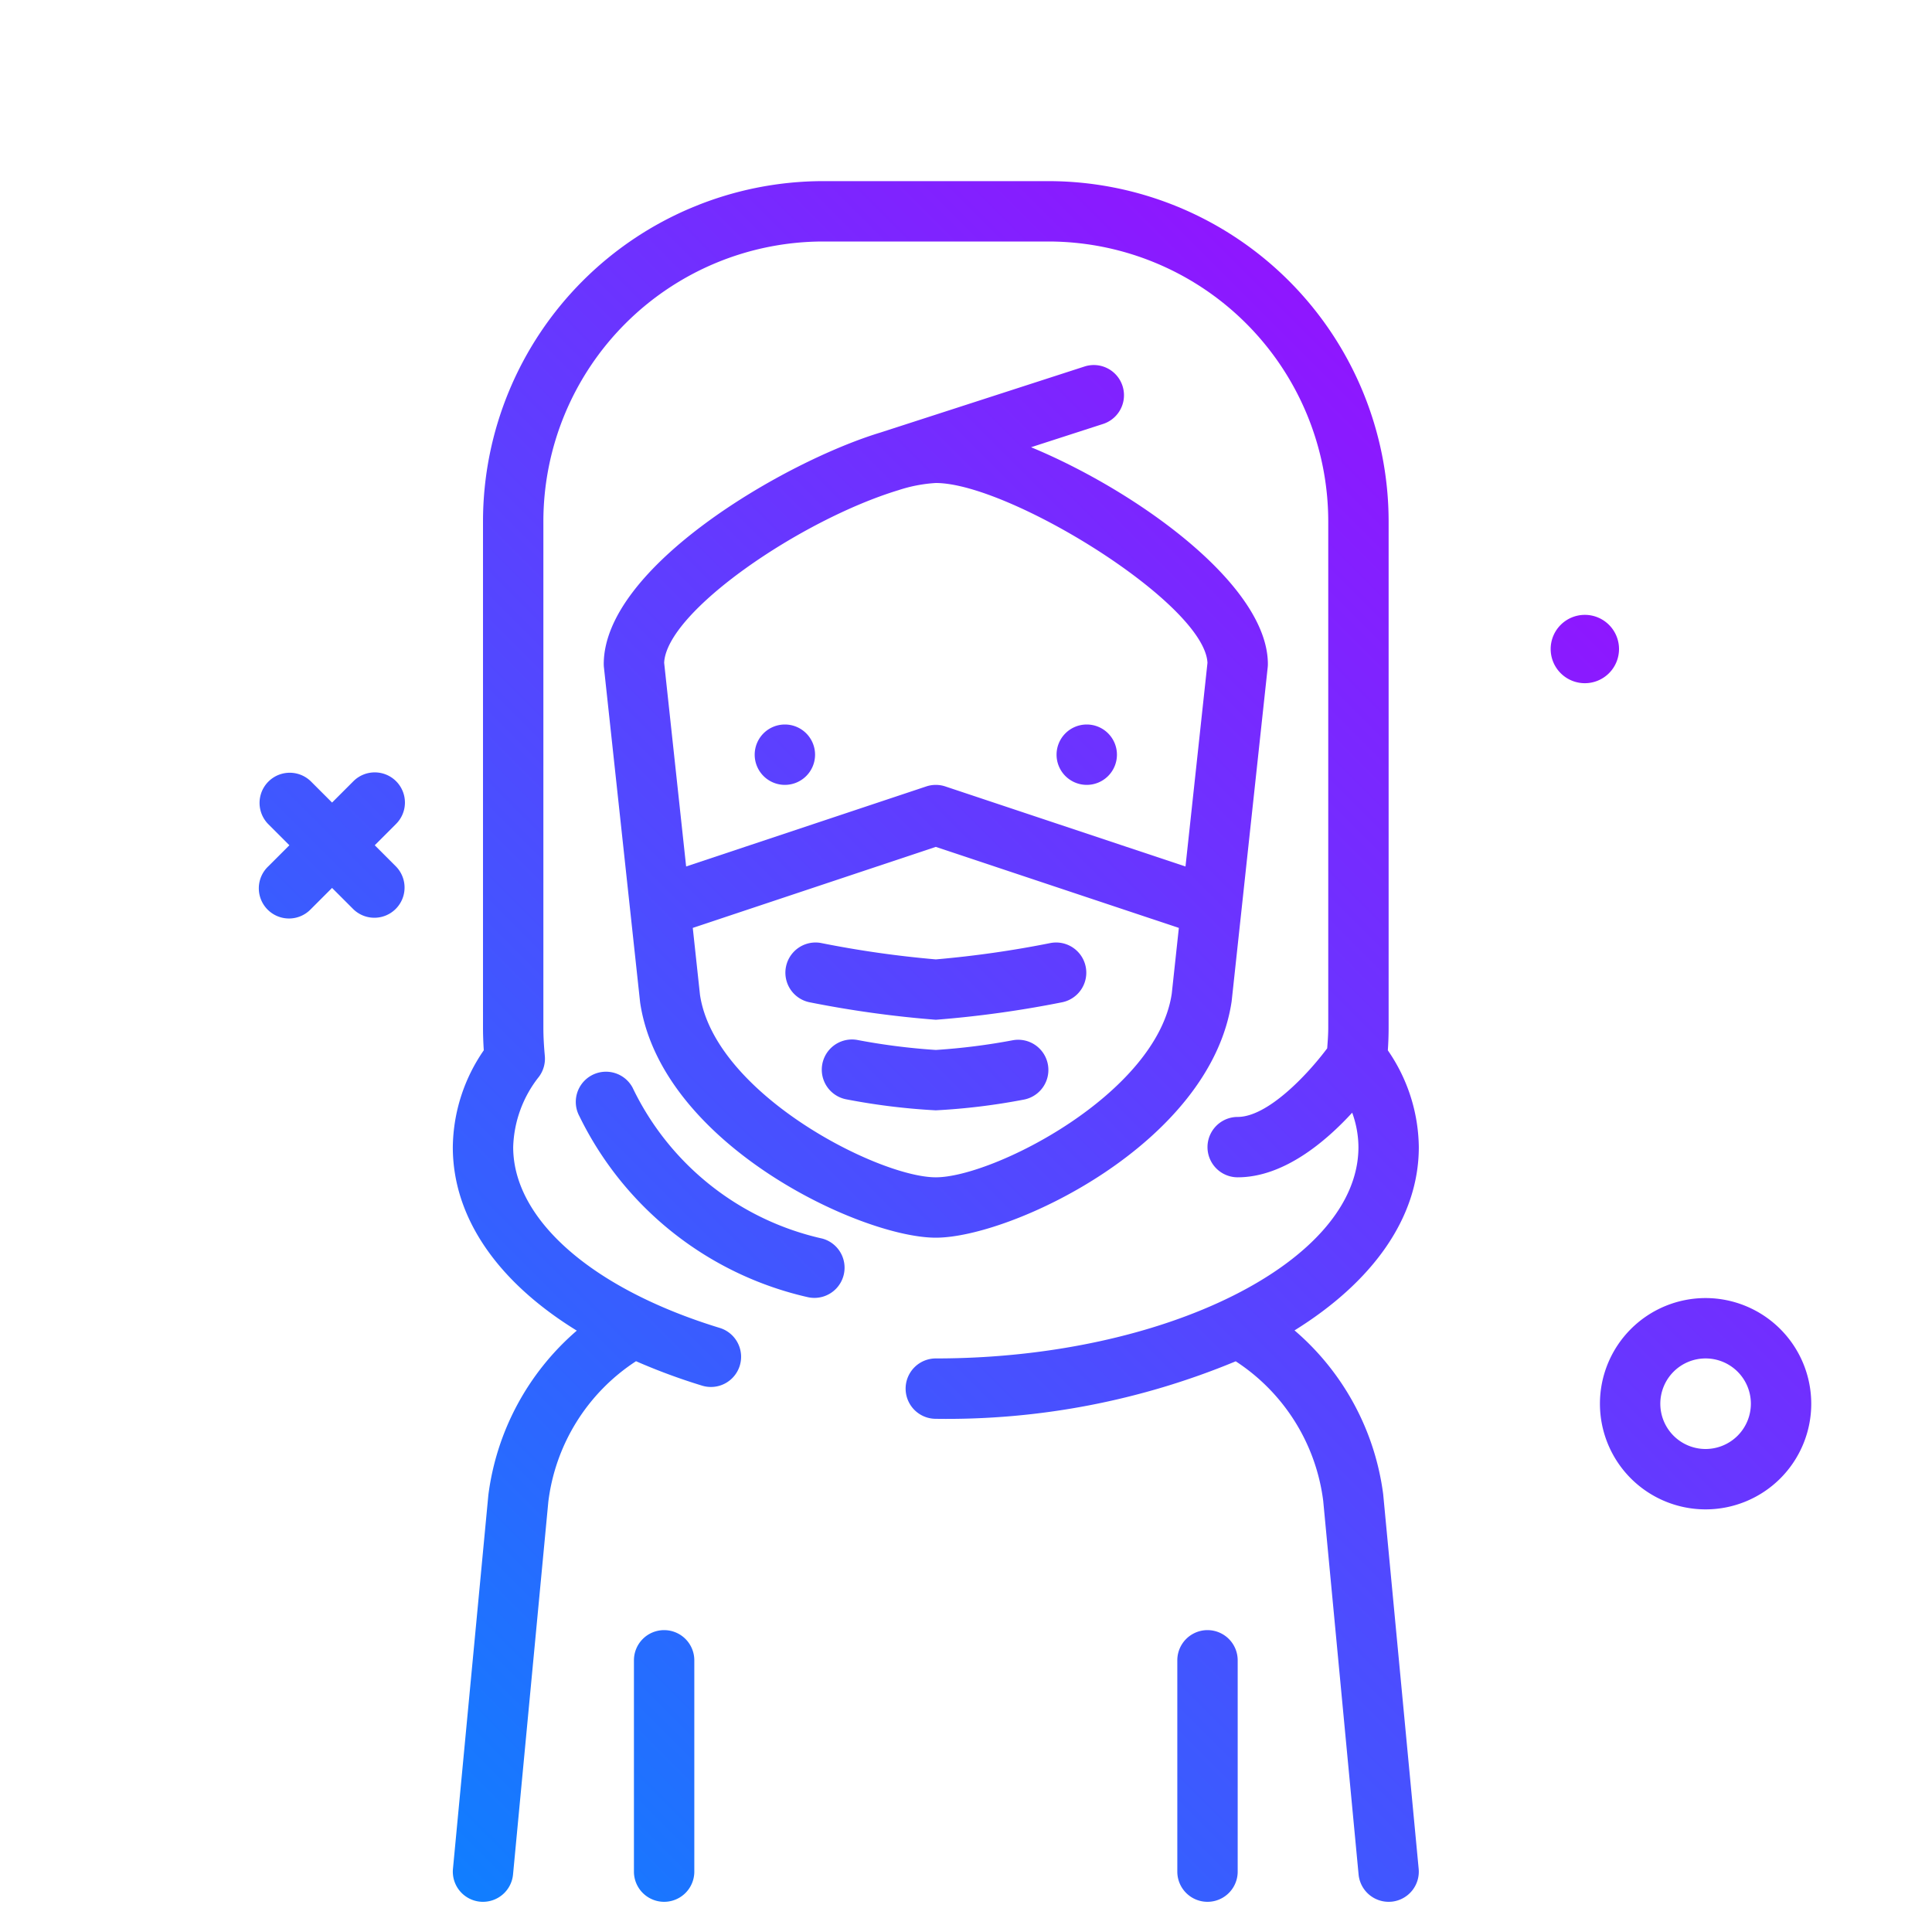 <?xml version="1.0" ?>
<svg width="800px" height="800px" viewBox="0 0 64 64" xmlns="http://www.w3.org/2000/svg" xmlns:xlink="http://www.w3.org/1999/xlink">
<defs>
<style>.cls-1{fill:url(#linear-gradient);}</style>
<linearGradient gradientUnits="userSpaceOnUse" id="linear-gradient" x1="10.798" x2="51.202" y1="58.213" y2="17.81">
<stop offset="0" stop-color="#107eff"/>
<stop offset="1" stop-color="#8f16ff"/>
</linearGradient>
</defs>
<g id="woman-mask8">
<path class="cls-1" d="M41,55v7a1,1,0,0,1-2,0V55a1,1,0,0,1,2,0ZM22,54a1,1,0,0,0-1,1v7a1,1,0,0,0,2,0V55A1,1,0,0,0,22,54ZM47,38a5.74,5.74,0,0,0-1.022-3.2l-.004-.011c.017-.247.026-.496.026-.747V17.268A11.28,11.28,0,0,0,34.732,6H27.268A11.28,11.28,0,0,0,16,17.268V34.042c0,.252.01.502.026.75A5.742,5.742,0,0,0,15,38c0,2.33,1.481,4.462,4.107,6.079a8.632,8.632,0,0,0-2.93,5.45l-1.172,12.377a.999.999,0,0,0,.9,1.09c.032.003.064.004.096.004a1,1,0,0,0,.994-.906l1.169-12.347a6.501,6.501,0,0,1,2.905-4.655,20.244,20.244,0,0,0,2.174.805,1,1,0,1,0,.586-1.912C19.617,42.693,17,40.4,17,38a3.926,3.926,0,0,1,.856-2.335,1.002,1.002,0,0,0,.192-.686C18.02,34.67,18,34.359,18,34.042V17.268A9.278,9.278,0,0,1,27.268,8h7.465A9.278,9.278,0,0,1,44,17.268V34.042c0,.231-.018.458-.035.685C43.302,35.614,41.988,37,41,37a1,1,0,0,0,0,2c1.51,0,2.893-1.16,3.793-2.141A3.381,3.381,0,0,1,45,38c0,3.794-6.411,7-14,7a1,1,0,0,0,0,2,24.956,24.956,0,0,0,9.935-1.905,6.488,6.488,0,0,1,2.898,4.623l1.172,12.377A1,1,0,0,0,45.999,63c.031,0,.064-.002.096-.004a.999.999,0,0,0,.9-1.09L45.82,49.499a8.604,8.604,0,0,0-2.937-5.428C45.444,42.481,47,40.364,47,38Zm13,8.5A3.5,3.5,0,1,1,56.5,43,3.504,3.504,0,0,1,60,46.5Zm-2,0A1.5,1.5,0,1,0,56.5,48,1.502,1.502,0,0,0,58,46.5ZM36,26a1,1,0,1,0-1-1A1,1,0,0,0,36,26ZM26,24a1,1,0,1,0,1,1A1,1,0,0,0,26,24Zm1.242,17.03a9.197,9.197,0,0,1-6.289-5.005,1,1,0,1,0-1.758.954A11.166,11.166,0,0,0,26.758,42.97a1,1,0,0,0,.484-1.94ZM36.55,14.041l-2.394.774C37.649,16.263,42,19.375,42,22a.991.991,0,0,1-.006.107L40.8,33.169C40.1,37.895,33.492,41,31,41s-9.1-3.106-9.795-7.792L20.006,22.107A.991.991,0,0,1,20,22c0-3.211,5.97-6.702,9.17-7.673l6.765-2.189a1,1,0,0,1,.615,1.903ZM38.816,32.915l.235-2.177L31,28.054l-8.051,2.684.239,2.216C23.676,36.236,29.105,39,31,39S38.324,36.236,38.816,32.915ZM31,16a4.86,4.86,0,0,0-1.232.236c-3.231.98-7.69,4.02-7.767,5.72l.728,6.747,7.954-2.651a1.001,1.001,0,0,1,.633,0l7.955,2.652.728-6.747C39.902,19.987,33.425,16,31,16Zm3.814,15.236A34.506,34.506,0,0,1,31,31.781a34.506,34.506,0,0,1-3.814-.545,1,1,0,0,0-.371,1.965,35.61,35.61,0,0,0,4.186.58,35.61,35.61,0,0,0,4.186-.58,1,1,0,0,0-.371-1.965Zm-1.251,3.221A21.037,21.037,0,0,1,31,34.781a21.332,21.332,0,0,1-2.611-.333,1,1,0,0,0-.332,1.973,21.594,21.594,0,0,0,2.943.36,21.261,21.261,0,0,0,2.894-.351,1,1,0,0,0-.33-1.973ZM13.121,25.879a1,1,0,0,0-1.414,0l-.707.707-.707-.707A1,1,0,0,0,8.879,27.293l.707.707-.707.707a1,1,0,1,0,1.414,1.414l.707-.707.707.707a1,1,0,0,0,1.414-1.414L12.414,28l.707-.707A1,1,0,0,0,13.121,25.879ZM53.632,21.5A1.132,1.132,0,1,0,52.5,22.632,1.132,1.132,0,0,0,53.632,21.5Z"/>
</g>
</svg>
